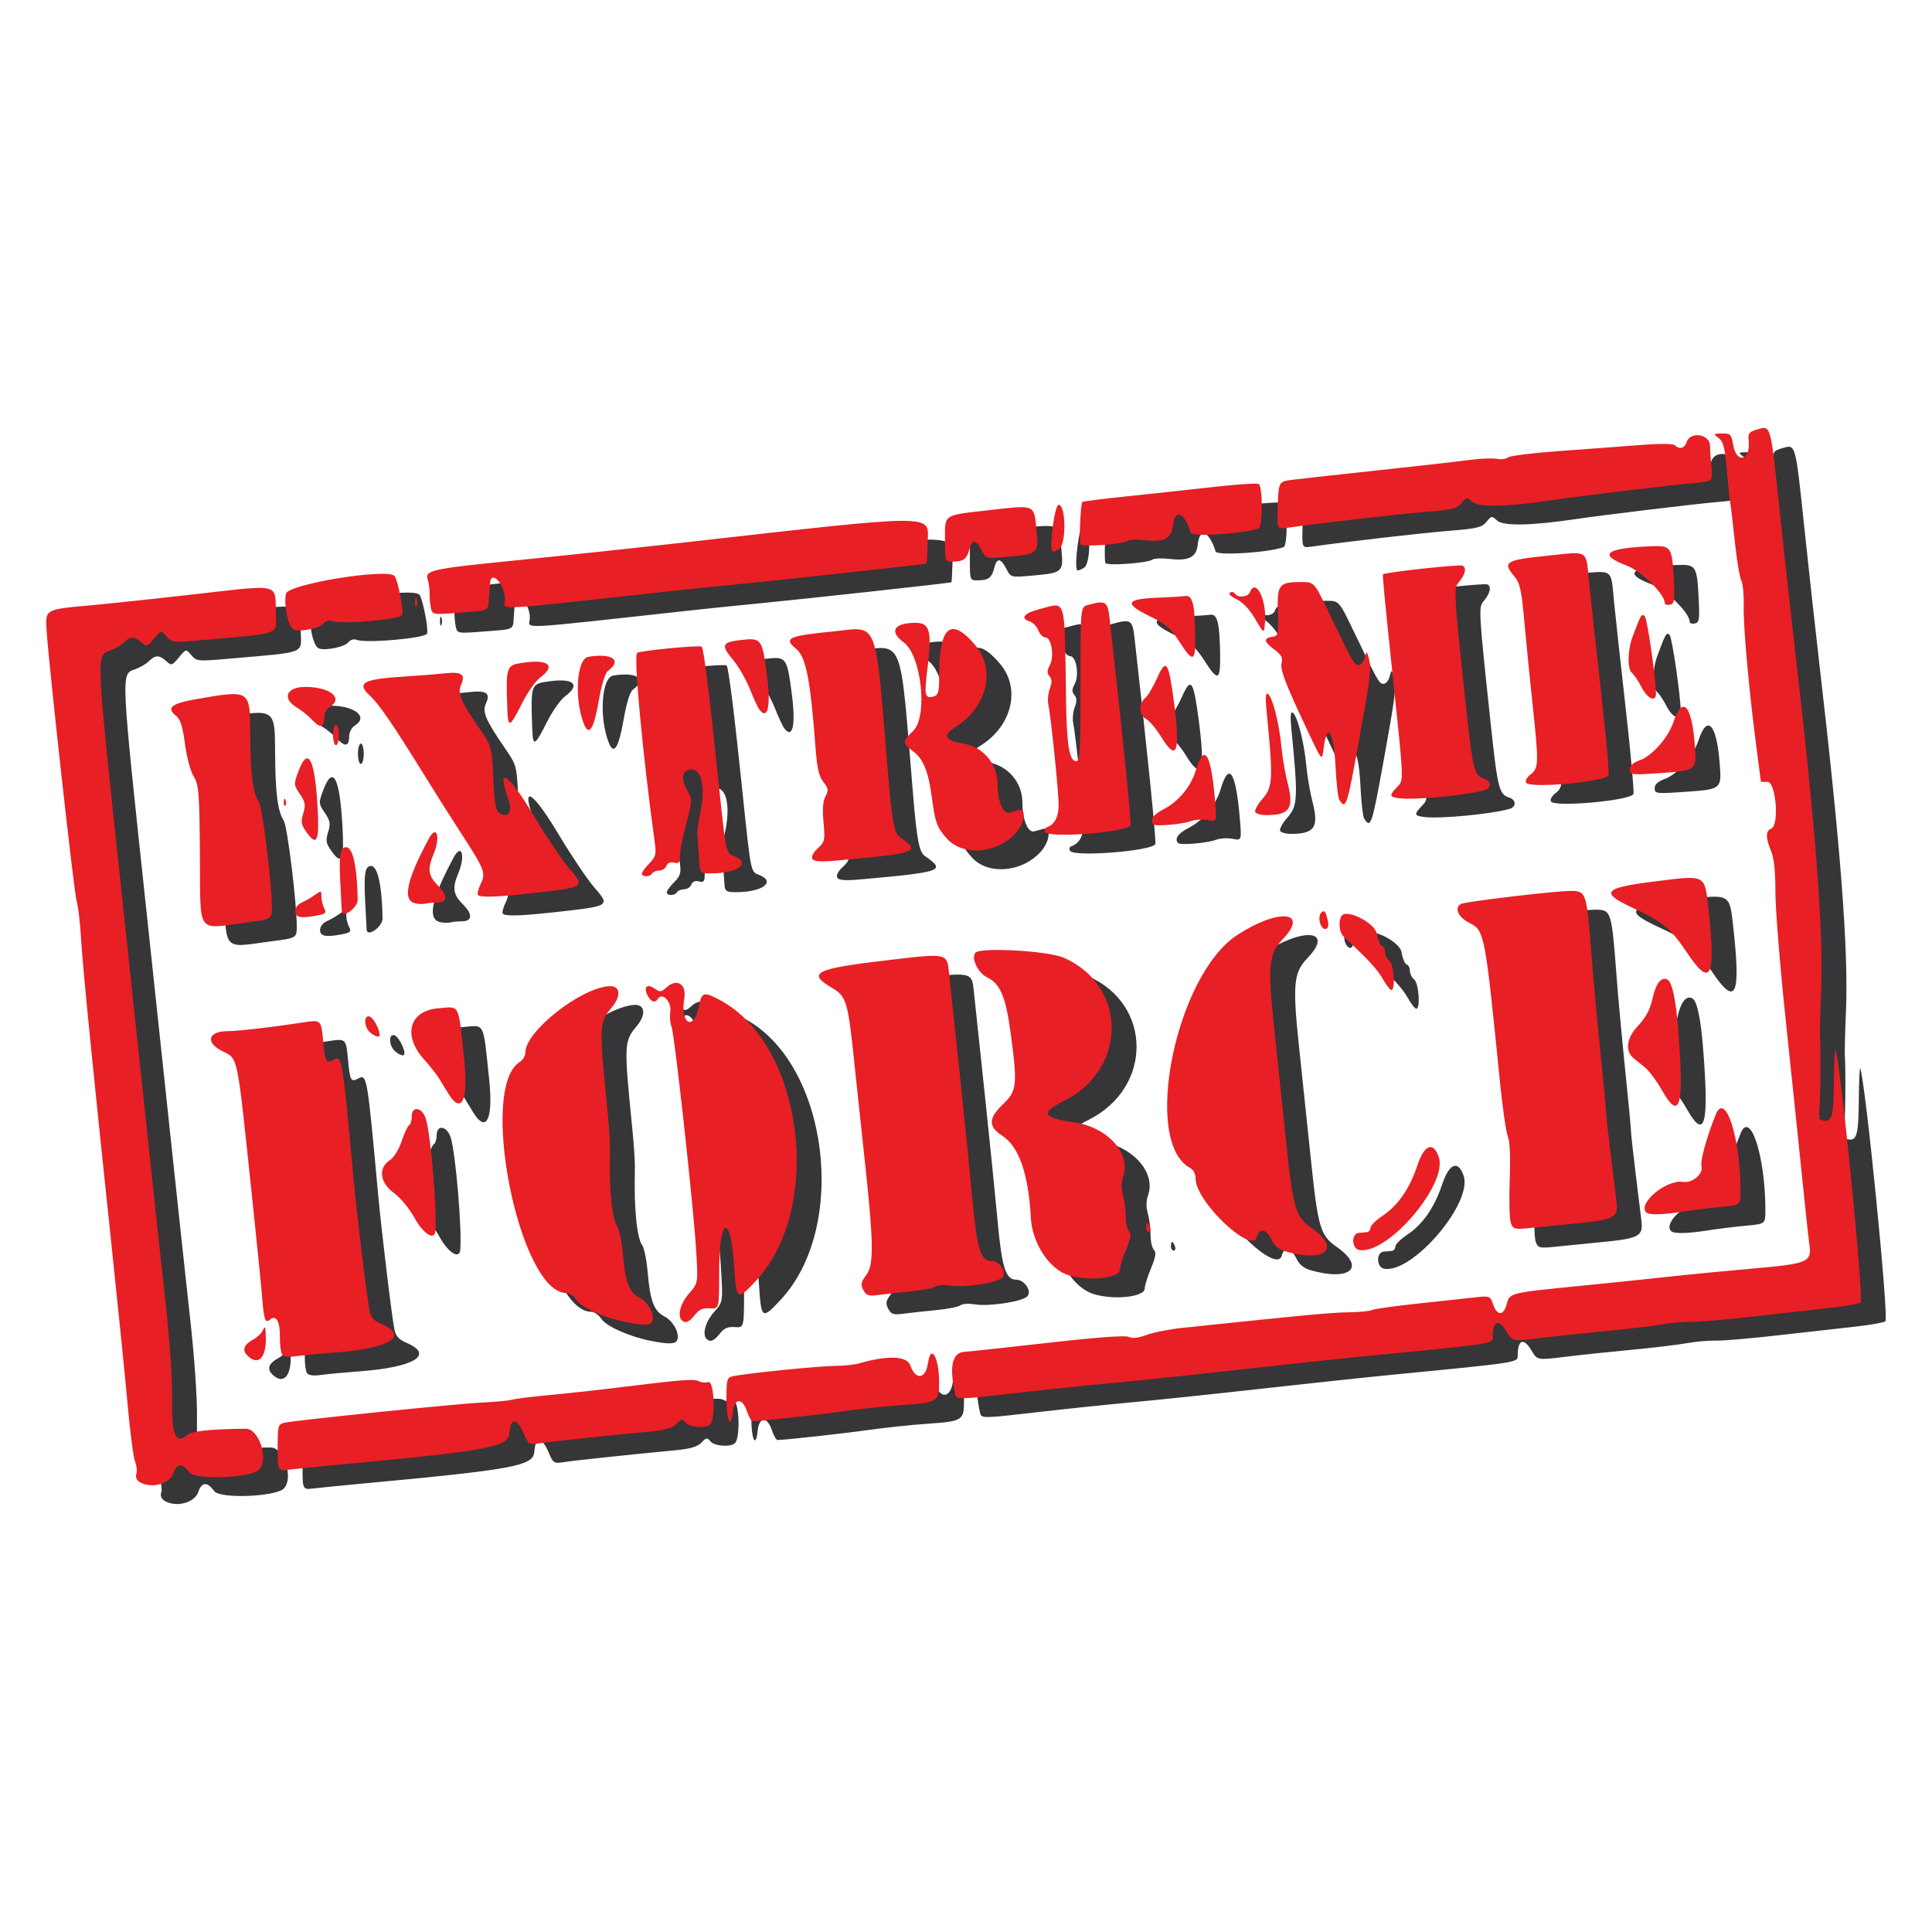<?xml version="1.0" encoding="UTF-8" standalone="no"?>
<!-- Created with Inkscape (http://www.inkscape.org/) -->

<svg
   width="300mm"
   height="300mm"
   viewBox="0 0 300 300"
   version="1.1"
   id="svg1"
   xml:space="preserve"
   inkscape:version="1.3 (0e150ed6c4, 2023-07-21)"
   sodipodi:docname="Extreme_Force.svg"
   xmlns:inkscape="http://www.inkscape.org/namespaces/inkscape"
   xmlns:sodipodi="http://sodipodi.sourceforge.net/DTD/sodipodi-0.dtd"
   xmlns="http://www.w3.org/2000/svg"
   xmlns:svg="http://www.w3.org/2000/svg"><sodipodi:namedview
     id="namedview1"
     pagecolor="#ffffff"
     bordercolor="#000000"
     borderopacity="0.25"
     inkscape:showpageshadow="2"
     inkscape:pageopacity="0.0"
     inkscape:pagecheckerboard="0"
     inkscape:deskcolor="#d1d1d1"
     inkscape:document-units="mm"
     inkscape:zoom="0.28997264"
     inkscape:cx="729.37915"
     inkscape:cy="560.39769"
     inkscape:window-width="1600"
     inkscape:window-height="847"
     inkscape:window-x="1352"
     inkscape:window-y="-8"
     inkscape:window-maximized="1"
     inkscape:current-layer="layer1" /><defs
     id="defs1" /><g
     inkscape:label="Capa 1"
     inkscape:groupmode="layer"
     id="layer1"
     transform="translate(353.427,15.415)"><path
       style="fill:none;stroke-width:1.063"
       d="M -353.427,-15.415 H -53.427 V 284.585 H -353.427 Z"
       id="path8"
       sodipodi:nodetypes="ccccc" /><g
       id="g17"
       transform="translate(2.2,-32.647)"><path
         style="fill:#363538;fill-opacity:1;stroke-width:1.71"
         d="m -330.045,250.292 c -0.509,-0.296 -0.715,-0.777 -0.552,-1.292 0.143,-0.451 0.056,-1.301 -0.193,-1.889 -0.249,-0.589 -0.766,-4.532 -1.148,-8.762 -0.382,-4.231 -1.503,-15.328 -2.492,-24.66 -2.971,-28.051 -4.497,-43.425 -4.761,-47.963 -0.138,-2.364 -0.442,-4.909 -0.675,-5.656 -0.398,-1.273 -4.281,-36.28 -4.656,-41.975 -0.22,-3.341 -0.265,-3.313 6.465,-3.921 3.111,-0.281 10.746,-1.094 16.968,-1.806 12.843,-1.47 12.071,-1.645 12.154,2.753 0.071,3.741 1.163,3.313 -11.206,4.399 -4.773,0.419 -4.961,0.401 -5.771,-0.549 -0.837,-0.982 -0.837,-0.982 -1.943,0.353 -1.051,1.27 -1.148,1.298 -1.957,0.566 -1.079,-0.976 -1.708,-0.971 -2.71,0.022 -0.439,0.436 -1.407,0.999 -2.149,1.253 -2.197,0.75 -2.232,0.007 1.81,37.774 1.105,10.328 2.843,26.617 3.862,36.199 1.018,9.581 2.347,21.9 2.952,27.375 0.629,5.696 1.06,12.035 1.007,14.817 -0.105,5.492 0.55,7.155 2.24,5.69 0.76,-0.659 3.371,-0.951 9.177,-1.025 2.085,-0.027 3.638,4.739 2.073,6.366 -1.253,1.303 -9.928,1.629 -10.819,0.407 -1.089,-1.495 -1.92,-1.445 -2.476,0.15 -0.585,1.679 -3.401,2.423 -5.201,1.376 z m 21.4,-5.357 c 0,-3.392 0.066,-3.644 1.018,-3.862 1.714,-0.393 26.563,-2.934 30.656,-3.136 2.115,-0.104 4.253,-0.308 4.751,-0.454 0.498,-0.146 3.043,-0.462 5.656,-0.703 2.613,-0.241 7.296,-0.751 10.407,-1.134 10.441,-1.284 12.187,-1.424 12.892,-1.03 0.386,0.216 1.062,0.278 1.502,0.138 0.843,-0.268 1.146,5.184 0.359,6.458 -0.473,0.765 -3.23,0.649 -3.904,-0.164 -0.511,-0.615 -0.666,-0.594 -1.395,0.188 -0.585,0.628 -1.702,0.965 -3.893,1.175 -7.523,0.72 -15.88,1.608 -17.417,1.851 -1.578,0.25 -1.714,0.174 -2.329,-1.299 -1.114,-2.667 -2.121,-2.79 -2.318,-0.282 -0.172,2.183 -3.201,2.739 -26.921,4.944 -3.104,0.288 -6.412,0.617 -7.353,0.731 -1.71,0.206 -1.71,0.206 -1.71,-3.422 z m 69.683,-7.483 c 0,-3.142 0.073,-3.401 1.018,-3.609 2.003,-0.442 13.464,-1.603 15.818,-1.603 1.32,0 3.05,-0.186 3.843,-0.414 4.374,-1.254 7.356,-1.131 7.864,0.324 0.821,2.354 2.392,2.166 2.748,-0.328 0.445,-3.118 1.724,-0.933 1.734,2.963 0.009,2.999 -0.25,3.16 -5.65,3.526 -2.489,0.169 -6.561,0.596 -9.05,0.95 -3.892,0.553 -13.147,1.575 -14.266,1.575 -0.203,0 -0.608,-0.724 -0.9,-1.609 -0.681,-2.063 -1.965,-1.979 -2.17,0.142 -0.273,2.824 -0.989,1.435 -0.989,-1.918 z m 35.512,-0.879 c -0.941,-4.168 -0.479,-6.367 1.365,-6.505 0.995,-0.075 6.991,-0.722 13.324,-1.439 7.448,-0.843 11.788,-1.157 12.29,-0.888 0.516,0.276 1.433,0.174 2.739,-0.306 1.08,-0.397 3.593,-0.892 5.583,-1.101 19.108,-2.007 23.037,-2.375 25.792,-2.417 1.742,-0.026 3.371,-0.182 3.621,-0.345 0.249,-0.163 3.507,-0.623 7.24,-1.022 3.733,-0.399 7.761,-0.833 8.953,-0.966 2.09,-0.232 2.183,-0.192 2.646,1.135 0.626,1.795 1.624,1.754 2.101,-0.087 0.45,-1.735 0.48,-1.743 11.498,-2.827 4.059,-0.399 10.128,-1.027 13.488,-1.395 3.36,-0.368 9.28,-0.944 13.155,-1.279 8.554,-0.741 9.221,-1.012 8.864,-3.601 -0.142,-1.033 -0.684,-6.053 -1.204,-11.154 -0.519,-5.102 -1.655,-15.995 -2.523,-24.208 -0.868,-8.213 -1.572,-17.026 -1.565,-19.584 0.009,-3.139 -0.207,-5.181 -0.665,-6.277 -0.866,-2.074 -0.861,-3.157 0.019,-3.495 1.282,-0.492 0.733,-7.306 -0.585,-7.259 -0.56,0.02 -1.018,0.007 -1.018,-0.029 0,-0.036 -0.307,-2.393 -0.683,-5.239 -1.164,-8.826 -2.068,-18.865 -1.987,-22.073 0.043,-1.687 -0.128,-3.462 -0.38,-3.945 -0.251,-0.482 -0.693,-3.117 -0.981,-5.854 -0.288,-2.738 -0.623,-5.588 -0.744,-6.335 -0.121,-0.747 -0.372,-3.133 -0.557,-5.302 -0.27,-3.156 -0.517,-4.08 -1.235,-4.624 -0.86,-0.65 -0.838,-0.679 0.533,-0.693 1.32,-0.014 1.455,0.126 1.736,1.793 0.5,2.957 2.708,2.401 2.404,-0.606 -0.125,-1.237 0.028,-1.442 1.369,-1.826 2.092,-0.601 2.007,-0.911 3.424,12.508 0.689,6.53 1.727,15.945 2.306,20.922 3.317,28.513 4.547,44.581 4.139,54.072 -0.134,3.111 -0.211,6.165 -0.171,6.787 0.163,2.521 0.071,10.707 -0.131,11.746 -0.161,0.828 6.16e-4,1.158 0.634,1.289 1.356,0.281 1.621,-0.714 1.667,-6.248 0.023,-2.862 0.122,-5 0.219,-4.751 0.822,2.106 4.464,38.681 3.908,39.237 -0.211,0.211 -2.302,0.591 -4.646,0.844 -2.344,0.253 -7.723,0.858 -11.954,1.345 -4.231,0.487 -8.608,0.861 -9.728,0.831 -1.12,-0.029 -3.156,0.152 -4.525,0.402 -1.369,0.251 -5.237,0.712 -8.597,1.026 -3.36,0.314 -8.022,0.806 -10.36,1.094 -4.252,0.523 -4.252,0.523 -5.135,-0.974 -1.222,-2.072 -2.152,-1.734 -2.152,0.781 0,1.085 0.086,1.071 -19.231,2.946 -3.982,0.386 -13.45,1.397 -21.04,2.246 -7.59,0.849 -16.352,1.768 -19.471,2.043 -3.119,0.275 -9.69,0.96 -14.604,1.523 -8.934,1.023 -8.934,1.023 -9.146,0.084 z m -109.894,-5.93 c -0.871,-0.871 -0.558,-1.72 0.931,-2.517 0.638,-0.342 1.327,-1.032 1.531,-1.534 0.267,-0.658 0.378,-0.275 0.399,1.372 0.039,3.091 -1.246,4.294 -2.861,2.679 z m 5.367,-0.231 c -0.196,-0.317 -0.342,-1.512 -0.325,-2.655 0.037,-2.404 -0.581,-3.499 -1.529,-2.712 -0.793,0.658 -0.928,0.225 -1.29,-4.118 -0.155,-1.867 -0.886,-9.095 -1.624,-16.063 -2.266,-21.409 -2.018,-20.228 -4.515,-21.502 -2.703,-1.379 -2.181,-3.109 0.938,-3.106 1.536,0.001 6.9,-0.619 11.654,-1.348 2.783,-0.427 2.776,-0.433 3.09,2.968 0.294,3.182 0.438,3.436 1.595,2.817 1.331,-0.712 1.397,-0.325 3.062,17.909 0.539,5.899 2.169,19.366 2.565,21.196 0.194,0.894 0.731,1.475 1.76,1.905 4.543,1.898 1.308,3.865 -7.377,4.485 -2.073,0.148 -4.642,0.389 -5.71,0.535 -1.33,0.182 -2.053,0.085 -2.297,-0.311 z m 53.404,-4.97 c -3.33,-0.668 -6.914,-2.259 -7.662,-3.401 -0.401,-0.613 -1.117,-1.114 -1.589,-1.114 -7.268,0 -13.704,-31.83 -7.25,-35.86 0.49,-0.306 0.891,-0.986 0.891,-1.511 0,-3.239 8.504,-9.967 12.992,-10.279 1.753,-0.122 1.942,1.504 0.389,3.35 -1.927,2.29 -1.949,2.833 -0.648,15.793 0.237,2.364 0.421,5.062 0.407,5.995 -0.064,4.378 -0.026,5.747 0.236,8.484 0.155,1.618 0.542,3.247 0.86,3.62 0.319,0.373 0.715,2.249 0.881,4.167 0.394,4.558 0.976,6.115 2.598,6.954 1.37,0.708 2.406,2.606 2,3.662 -0.252,0.658 -1.335,0.694 -4.105,0.138 z m 8.673,-0.292 c -0.716,-0.716 -0.196,-2.64 1.119,-4.138 1.42,-1.617 1.42,-1.617 1.121,-6.621 -0.416,-6.954 -3.37,-33.764 -3.841,-34.867 -0.213,-0.498 -0.292,-1.549 -0.176,-2.335 0.219,-1.491 -1.267,-3.015 -1.916,-1.965 -0.441,0.713 -1.057,0.535 -1.589,-0.461 -0.706,-1.318 -0.133,-1.948 1.031,-1.133 0.873,0.611 1.056,0.595 1.893,-0.173 1.58,-1.449 3.122,-0.51 2.753,1.675 -0.696,4.117 1.526,5.223 2.292,1.14 0.393,-2.097 0.767,-2.182 3.364,-0.769 12.83,6.983 16.008,32.152 5.493,43.499 -2.946,3.179 -3.064,3.103 -3.413,-2.225 -0.552,-8.431 -2.323,-7.752 -2.323,0.89 0,5.746 0,5.746 -1.44,5.635 -1.076,-0.083 -1.664,0.174 -2.328,1.018 -0.897,1.14 -1.487,1.379 -2.04,0.827 z m 28.2,-4.685 c -0.453,-0.847 -0.379,-1.219 0.476,-2.376 1.205,-1.629 1.127,-5.096 -0.433,-19.334 -0.504,-4.604 -1.135,-10.509 -1.402,-13.122 -1.014,-9.938 -1.251,-10.762 -3.465,-12.06 -4.003,-2.346 -2.747,-2.991 8.373,-4.303 9.665,-1.14 9.419,-1.193 9.766,2.11 0.131,1.244 0.865,8.16 1.631,15.369 0.766,7.209 1.681,16.243 2.033,20.077 0.668,7.28 1.258,9.123 2.919,9.123 1.277,0 2.458,1.824 1.683,2.599 -0.806,0.806 -5.977,1.59 -8.109,1.23 -0.954,-0.161 -1.982,-0.095 -2.285,0.147 -0.302,0.242 -1.975,0.575 -3.717,0.74 -1.742,0.165 -4.015,0.414 -5.05,0.553 -1.622,0.218 -1.957,0.113 -2.421,-0.752 z m 31.952,-2.271 c -3.068,-0.918 -5.74,-4.966 -5.953,-9.017 -0.352,-6.686 -1.851,-11.002 -4.394,-12.647 -2.258,-1.461 -2.227,-2.731 0.119,-4.963 2.12,-2.017 2.219,-2.954 1.156,-10.939 -0.755,-5.67 -1.626,-7.742 -3.66,-8.712 -1.448,-0.691 -2.567,-3.085 -1.799,-3.849 0.87,-0.866 11.323,-0.261 13.705,0.794 9.888,4.379 9.912,17.248 0.043,22.231 -3.757,1.897 -3.411,2.605 1.635,3.347 5.119,0.753 8.785,4.817 7.547,8.368 -0.307,0.88 -0.323,1.87 -0.047,2.833 0.233,0.814 0.425,2.306 0.425,3.316 0,1.01 0.235,2.07 0.522,2.357 0.394,0.394 0.283,1.096 -0.452,2.866 -0.536,1.289 -0.974,2.7 -0.974,3.136 0,1.3 -4.708,1.827 -7.871,0.88 z m 33.663,-3.714 c -1.094,-0.31 -1.794,-0.887 -2.262,-1.866 -0.789,-1.647 -1.888,-1.852 -2.242,-0.418 -0.712,2.883 -9.516,-5.452 -9.521,-9.014 -0.001,-0.739 -0.341,-1.41 -0.854,-1.684 -7.509,-4.019 -2.259,-29.925 7.331,-36.173 6.424,-4.186 11.249,-3.716 7.026,0.683 -2.151,2.241 -2.326,4.061 -1.317,13.652 0.49,4.654 1.329,12.635 1.864,17.737 1.1,10.486 1.453,11.677 3.982,13.444 4.573,3.195 2.157,5.388 -4.007,3.639 z m 11.399,-0.235 c -1.215,-0.205 -1.291,-2.547 -0.086,-2.656 0.373,-0.034 0.933,-0.085 1.244,-0.113 0.311,-0.029 0.566,-0.331 0.566,-0.671 0,-0.34 0.816,-1.159 1.813,-1.819 2.42,-1.602 4.259,-4.235 5.445,-7.801 1.097,-3.297 2.477,-3.877 3.343,-1.404 1.475,4.212 -7.896,15.209 -12.325,14.463 z m -146.706,-4.975 c -0.812,-1.477 -2.198,-3.157 -3.198,-3.875 -2.199,-1.581 -2.497,-3.877 -0.658,-5.082 0.644,-0.422 1.415,-1.654 1.845,-2.946 0.406,-1.222 0.926,-2.337 1.156,-2.479 0.23,-0.142 0.418,-0.755 0.418,-1.363 0,-1.737 1.628,-1.465 2.194,0.366 0.765,2.476 1.76,14.216 1.476,17.421 -0.136,1.531 -1.87,0.436 -3.232,-2.041 z m 113.588,1.476 c 0,-0.373 0.08,-0.679 0.178,-0.679 0.098,0 0.295,0.305 0.438,0.679 0.143,0.373 0.063,0.679 -0.178,0.679 -0.241,0 -0.438,-0.305 -0.438,-0.679 z m 56.642,-0.697 c -0.214,-0.579 -0.293,-3.554 -0.175,-6.612 0.136,-3.519 0.03,-6.022 -0.288,-6.818 -0.276,-0.692 -0.819,-4.414 -1.207,-8.272 -2.361,-23.496 -2.398,-23.688 -4.803,-24.915 -1.715,-0.875 -2.336,-2.273 -1.295,-2.917 0.578,-0.357 14.504,-2.013 17.026,-2.024 2.465,-0.01 2.53,0.193 3.282,10.173 0.244,3.235 0.842,9.751 1.33,14.479 0.488,4.728 0.894,9.004 0.904,9.502 0.009,0.498 0.329,3.45 0.711,6.561 0.382,3.111 0.799,6.528 0.928,7.593 0.289,2.39 -0.369,2.747 -6.087,3.299 -2.115,0.204 -5.216,0.513 -6.891,0.687 -2.908,0.301 -3.062,0.268 -3.434,-0.737 z m 21.034,-1.641 c -1.397,-1.397 3.138,-5.154 5.722,-4.74 1.424,0.228 3.142,-1.221 2.846,-2.4 -0.216,-0.862 0.815,-4.61 2.217,-8.055 1.496,-3.677 3.845,3.619 3.845,11.943 0,2.125 0,2.125 -3.054,2.407 -1.68,0.155 -4.293,0.477 -5.806,0.715 -3.22,0.507 -5.346,0.555 -5.77,0.131 z m 2.413,-18.998 c -0.808,-1.432 -1.992,-3.02 -2.63,-3.529 -0.639,-0.509 -1.409,-1.13 -1.712,-1.379 -1.417,-1.165 -1.175,-3.113 0.626,-5.045 1.261,-1.352 1.893,-2.552 2.299,-4.366 0.521,-2.329 1.395,-3.379 2.33,-2.801 0.696,0.43 1.266,3.122 1.628,7.687 0.948,11.963 0.283,14.435 -2.54,9.433 z m -188.449,0.522 c -0.379,-0.622 -1.01,-1.657 -1.403,-2.3 -0.392,-0.643 -1.439,-1.971 -2.325,-2.952 -3.412,-3.777 -2.331,-7.608 2.251,-7.975 3.356,-0.269 3.008,-0.984 3.974,8.154 0.654,6.182 -0.453,8.43 -2.498,5.073 z m -12.195,-9.534 c -0.849,-0.849 -0.945,-2.462 -0.145,-2.442 0.804,0.021 2.24,3.153 1.446,3.153 -0.324,0 -0.909,-0.32 -1.3,-0.711 z m 157.317,-8.238 c -0.834,-1.483 -2.249,-3.016 -6.084,-6.588 -0.75,-0.699 -0.875,-2.66 -0.212,-3.315 0.922,-0.909 5.087,1.279 5.335,2.803 0.157,0.967 0.514,1.834 0.794,1.927 0.28,0.093 0.508,0.535 0.508,0.981 0,0.447 0.305,1.065 0.679,1.375 0.713,0.592 0.982,4.525 0.31,4.525 -0.203,0 -0.801,-0.769 -1.33,-1.709 z m 47.169,-4.18 c -2.428,-3.652 -3.702,-4.703 -8.27,-6.823 -5.292,-2.456 -4.718,-3.141 3.486,-4.164 7.824,-0.975 7.583,-1.101 8.175,4.234 1.199,10.802 0.382,12.429 -3.391,6.754 z m -56.941,-4.623 c -0.145,-0.556 -0.071,-1.204 0.166,-1.44 0.536,-0.536 0.694,-0.357 1.069,1.206 0.372,1.552 -0.831,1.78 -1.235,0.234 z m -173.907,-10.317 c -0.078,-9.905 -0.165,-11.005 -0.97,-12.33 -0.497,-0.817 -1.092,-3.042 -1.357,-5.071 -0.367,-2.812 -0.692,-3.793 -1.458,-4.414 -1.461,-1.183 -0.573,-1.867 3.283,-2.531 8.341,-1.436 8.276,-1.478 8.314,5.358 0.035,6.351 0.384,9.096 1.35,10.633 0.559,0.89 2.012,12.696 2.01,16.343 -6.9e-4,1.864 -6.9e-4,1.864 -3.991,2.376 -7.831,1.004 -7.084,2.082 -7.182,-10.364 z m 14.792,8.602 c 0,-0.519 0.441,-1.105 1.018,-1.353 0.56,-0.24 1.476,-0.769 2.036,-1.175 0.971,-0.704 1.018,-0.692 1.018,0.251 0,0.544 0.198,1.359 0.44,1.811 0.371,0.694 0.222,0.865 -0.962,1.101 -2.61,0.522 -3.55,0.353 -3.55,-0.636 z m 7.234,-0.072 c -0.003,-0.079 -0.102,-1.976 -0.221,-4.216 -0.235,-4.446 -0.04,-5.656 0.909,-5.656 1.03,0 1.704,3.08 1.782,8.145 0.02,1.303 -2.42,3.009 -2.47,1.727 z m 11.478,-1.137 c -2.103,-0.407 -1.466,-3.545 2.042,-10.065 1.227,-2.28 1.849,-0.265 0.738,2.392 -0.989,2.366 -0.845,3.366 0.704,4.916 1.548,1.548 1.466,2.62 -0.2,2.62 -0.61,0 -1.38,0.073 -1.711,0.163 -0.331,0.089 -1.039,0.078 -1.573,-0.025 z m 9.672,-1.315 c -0.15,-0.15 0.042,-0.932 0.426,-1.737 0.822,-1.723 0.633,-2.196 -3.25,-8.164 -1.298,-1.995 -3.808,-5.969 -5.578,-8.83 -4.743,-7.67 -6.939,-10.877 -8.332,-12.169 -2.189,-2.031 -1.195,-2.605 5.212,-3.011 2.297,-0.146 5.163,-0.375 6.368,-0.509 2.601,-0.291 3.262,0.167 2.538,1.758 -0.602,1.322 -0.103,2.507 2.916,6.919 1.839,2.687 1.86,2.765 2.084,7.645 0.184,4.013 0.371,5.021 1.006,5.42 1.311,0.823 2.013,-0.284 1.348,-2.124 -1.968,-5.443 -0.084,-4.217 3.996,2.601 1.907,3.186 4.342,6.809 5.411,8.05 2.583,2.999 2.667,2.947 -6.417,3.945 -4.951,0.544 -7.328,0.608 -7.727,0.209 z m 25.461,-3.327 c 0,-0.238 0.512,-0.944 1.139,-1.571 0.936,-0.936 1.097,-1.443 0.904,-2.849 -1.933,-14.058 -3.36,-29.275 -2.798,-29.837 0.347,-0.347 9.756,-1.258 10.042,-0.972 0.3,0.3 1.185,7.364 2.456,19.598 1.296,12.48 1.286,12.43 2.495,12.889 2.812,1.069 0.702,2.713 -3.49,2.719 -1.434,0.002 -1.71,-0.155 -1.781,-1.016 -0.085,-1.028 -0.294,-4.064 -0.365,-5.317 -0.021,-0.373 0.19,-1.79 0.469,-3.147 0.878,-4.267 0.066,-7.182 -1.833,-6.58 -1.102,0.35 -1.151,1.526 -0.137,3.293 0.726,1.266 0.715,1.518 -0.232,5.127 -0.548,2.088 -0.994,4.337 -0.99,4.998 0.005,0.978 -0.161,1.158 -0.893,0.967 -0.571,-0.149 -1.002,0.032 -1.18,0.495 -0.154,0.402 -0.654,0.73 -1.11,0.73 -0.456,0 -0.956,0.204 -1.11,0.452 -0.356,0.577 -1.584,0.592 -1.584,0.021 z m 26.477,-2.271 c -0.212,-0.343 0.109,-0.982 0.824,-1.646 1.097,-1.017 1.153,-1.271 0.894,-4.042 -0.188,-2.015 -0.092,-3.301 0.302,-4.037 0.5,-0.933 0.455,-1.237 -0.326,-2.23 -0.684,-0.869 -0.981,-2.173 -1.22,-5.35 -0.797,-10.595 -1.476,-14.058 -3.003,-15.309 -2.01,-1.646 -1.249,-2.014 5.588,-2.695 7.364,-0.734 6.614,-2.665 8.703,22.401 0.586,7.033 0.953,8.936 1.843,9.551 3.295,2.277 2.772,2.469 -9.816,3.606 -2.532,0.229 -3.535,0.163 -3.789,-0.249 z m 20.907,-3.128 c -1.574,-1.743 -1.832,-2.439 -2.36,-6.386 -0.54,-4.029 -1.309,-5.967 -2.83,-7.129 -1.81,-1.383 -1.812,-1.51 -0.048,-3.273 2.268,-2.268 1.248,-11.676 -1.484,-13.697 -2.343,-1.732 -1.54,-3.05 1.858,-3.05 2.186,0 2.531,1.322 1.824,7.007 -0.532,4.281 -0.429,4.785 0.905,4.436 0.797,-0.208 0.905,-0.621 0.911,-3.464 0.015,-7.5 1.851,-8.965 5.617,-4.482 3.206,3.816 1.83,9.575 -3.018,12.635 -2.12,1.338 -1.781,2.147 1.092,2.606 3.088,0.494 5.35,3.114 5.358,6.208 0.007,2.695 0.856,4.781 1.84,4.523 0.353,-0.092 0.998,-0.269 1.434,-0.392 1.143,-0.323 1.045,1.7 -0.156,3.227 -2.726,3.465 -8.353,4.098 -10.943,1.23 z m -99.448,-0.995 c -0.86,-1.207 -0.935,-1.625 -0.53,-2.946 0.403,-1.314 0.328,-1.753 -0.52,-3.01 -0.964,-1.428 -0.971,-1.53 -0.244,-3.487 1.493,-4.018 2.555,-2.077 2.987,5.456 0.307,5.351 -0.078,6.256 -1.693,3.987 z m 114.679,-0.048 c -0.183,-0.296 -0.09,-0.62 0.208,-0.719 1.233,-0.411 1.882,-1.612 1.882,-3.482 0,-2.058 -1.189,-13.653 -1.605,-15.656 -0.133,-0.641 -0.026,-1.735 0.239,-2.431 0.352,-0.925 0.338,-1.437 -0.05,-1.904 -0.407,-0.491 -0.396,-0.89 0.047,-1.719 0.731,-1.366 0.253,-4.319 -0.699,-4.319 -0.368,0 -0.856,-0.492 -1.085,-1.092 -0.228,-0.601 -0.845,-1.229 -1.371,-1.396 -1.508,-0.479 -0.808,-1.308 1.618,-1.917 4.178,-1.049 3.813,-2.34 4.057,14.36 0.101,6.867 0.515,9.276 1.596,9.276 0.544,0 0.646,-1.9 0.646,-11.97 0,-11.97 0,-11.97 1.131,-12.285 2.762,-0.769 3.082,-0.582 3.371,1.97 2.002,17.699 3.426,31.788 3.256,32.23 -0.412,1.073 -12.629,2.046 -13.242,1.055 z m 16.791,-1.2 c -0.623,-0.623 -0.042,-1.502 1.518,-2.297 2.369,-1.209 4.334,-3.562 5.078,-6.082 1.281,-4.34 2.342,-2.758 2.964,4.42 0.31,3.577 0.31,3.577 -1.116,3.292 -0.785,-0.157 -1.962,-0.082 -2.617,0.167 -1.305,0.496 -5.473,0.854 -5.827,0.5 z m 15.833,-1.894 c -0.158,-0.256 0.364,-1.209 1.161,-2.116 1.569,-1.787 1.629,-3.108 0.605,-13.436 -0.218,-2.197 -0.164,-3.033 0.181,-2.82 0.705,0.436 1.763,4.531 2.102,8.135 0.16,1.704 0.586,4.227 0.945,5.608 1.054,4.045 0.394,5.073 -3.263,5.089 -0.794,0.003 -1.573,-0.204 -1.732,-0.46 z m -150.859,-1.608 c 0.022,-0.527 0.129,-0.634 0.273,-0.273 0.131,0.327 0.115,0.717 -0.036,0.867 -0.15,0.15 -0.257,-0.117 -0.238,-0.594 z m 163.903,-0.302 c -0.201,-0.311 -0.468,-2.704 -0.592,-5.317 -0.252,-5.284 -1.323,-6.87 -1.834,-2.715 -0.251,2.036 -0.251,2.036 -2.182,-2.036 -3.732,-7.871 -4.61,-10.135 -4.343,-11.198 0.201,-0.801 -0.057,-1.275 -1.12,-2.061 -1.642,-1.214 -1.746,-1.784 -0.363,-1.98 0.973,-0.138 1.013,-0.309 0.896,-3.857 -0.14,-4.273 0.161,-4.659 3.643,-4.659 1.997,0 1.997,0 4.215,4.615 3.807,7.92 4.012,8.281 4.687,8.281 0.362,0 0.791,-0.509 0.953,-1.131 0.295,-1.131 0.295,-1.131 0.642,0.14 0.411,1.506 0.265,2.716 -1.508,12.53 -1.896,10.489 -2.06,10.987 -3.094,9.389 z m 9.475,-0.237 c -1.732,-0.188 -1.789,-0.385 -0.504,-1.751 1.071,-1.14 1.103,-0.355 -0.731,-17.808 -1.221,-11.625 -1.553,-15.122 -1.446,-15.229 0.306,-0.306 11.756,-1.556 12.308,-1.344 0.726,0.279 0.476,1.403 -0.588,2.643 -0.761,0.888 -0.718,1.64 1.074,18.437 1.137,10.663 1.346,11.518 2.937,12.023 1.082,0.343 1.127,1.431 0.072,1.747 -2.632,0.788 -10.554,1.563 -13.122,1.284 z m 19.532,-2.427 c -0.177,-0.286 0.14,-0.86 0.714,-1.293 1.249,-0.942 1.271,-1.769 0.293,-10.862 -0.388,-3.609 -0.952,-9.285 -1.254,-12.613 -0.48,-5.302 -0.685,-6.215 -1.648,-7.36 -1.788,-2.125 -1.244,-2.457 5.073,-3.101 6.763,-0.69 6.076,-1.141 6.63,4.355 0.248,2.456 1.075,10.013 1.838,16.793 0.763,6.78 1.286,12.591 1.162,12.913 -0.396,1.031 -12.226,2.11 -12.809,1.168 z m 16.102,-2.045 c 0,-0.592 0.512,-1.064 1.569,-1.446 1.941,-0.702 4.419,-3.528 5.219,-5.951 1.374,-4.164 2.821,-2.642 3.305,3.477 0.322,4.076 0.315,4.082 -5.468,4.48 -4.387,0.302 -4.625,0.273 -4.625,-0.56 z m -72.79,-5.106 c -0.756,-1.229 -1.792,-2.458 -2.301,-2.731 -1.122,-0.601 -1.218,-2.374 -0.174,-3.236 0.414,-0.342 1.239,-1.72 1.834,-3.063 1.439,-3.249 1.817,-2.712 2.664,3.791 1.007,7.73 0.43,9.225 -2.023,5.24 z m -128.565,-0.253 c 0,-0.871 0.204,-1.584 0.452,-1.584 0.249,0 0.453,0.713 0.453,1.584 0,0.871 -0.204,1.584 -0.453,1.584 -0.249,0 -0.452,-0.713 -0.452,-1.584 z m 38.917,-1.802 c -1.503,-3.953 -1.076,-10.044 0.725,-10.341 3.686,-0.609 5.302,0.535 3.066,2.17 -0.465,0.34 -1,2.075 -1.471,4.765 -0.767,4.384 -1.525,5.498 -2.32,3.406 z m -42.132,-0.514 c -0.596,-0.636 -1.644,-1.488 -2.328,-1.894 -2.449,-1.451 -1.751,-3.257 1.26,-3.257 3.772,0 5.948,1.74 3.83,3.062 -0.502,0.314 -0.905,1.055 -0.905,1.666 0,1.598 -0.623,1.739 -1.857,0.422 z m 30.279,-1.617 c -0.244,-6.935 -0.244,-6.933 2.725,-7.327 3.735,-0.496 4.804,0.54 2.394,2.322 -0.715,0.528 -1.978,2.311 -2.807,3.962 -1.931,3.842 -2.209,3.968 -2.312,1.044 z m 39.146,-0.003 c -0.249,-0.324 -0.924,-1.777 -1.5,-3.229 -0.576,-1.452 -1.737,-3.466 -2.579,-4.475 -1.947,-2.33 -1.768,-2.776 1.252,-3.114 3.144,-0.352 3.247,-0.211 3.991,5.473 0.629,4.804 0.142,7.042 -1.164,5.345 z m 136.997,-3.447 c -0.485,-0.95 -1.164,-1.962 -1.51,-2.249 -0.747,-0.62 -0.698,-3.51 0.097,-5.639 1.281,-3.434 1.409,-3.65 1.88,-3.179 0.392,0.392 1.714,9.487 1.744,12.002 0.017,1.402 -1.303,0.844 -2.211,-0.935 z m -71.782,-7.099 c -1.316,-2.058 -2.103,-2.74 -4.519,-3.918 -4.186,-2.041 -3.862,-2.739 1.357,-2.93 1.751,-0.064 3.584,-0.178 4.073,-0.253 1.115,-0.171 1.472,1.233 1.546,6.085 0.064,4.204 -0.316,4.361 -2.457,1.015 z m 11.769,-3.532 c -0.873,-1.491 -1.93,-2.61 -2.897,-3.069 -0.87,-0.413 -1.312,-0.852 -1.032,-1.025 0.27,-0.167 0.618,-0.096 0.774,0.157 0.432,0.699 2.035,0.549 2.33,-0.219 0.875,-2.28 2.618,1.142 2.347,4.609 -0.148,1.894 -0.148,1.894 -1.523,-0.452 z m -149.368,1.598 c -0.827,-0.518 -1.501,-3.799 -1.136,-5.529 0.312,-1.478 15.622,-3.979 16.853,-2.754 0.481,0.479 1.449,5.378 1.194,6.042 -0.275,0.718 -9.433,1.535 -10.898,0.972 -0.469,-0.18 -1.006,-0.027 -1.33,0.38 -0.611,0.766 -3.886,1.387 -4.683,0.888 z m 21.367,-3.323 c -0.131,-0.591 -0.22,-1.584 -0.198,-2.206 0.022,-0.622 -0.107,-1.584 -0.287,-2.136 -0.492,-1.513 0.447,-1.719 14.025,-3.069 6.719,-0.668 18.427,-1.915 26.018,-2.77 39.253,-4.422 37.717,-4.415 37.59,-0.173 -0.056,1.864 -0.137,3.425 -0.181,3.469 -0.101,0.101 -23.285,2.641 -30.169,3.305 -2.862,0.276 -7.036,0.703 -9.276,0.947 -29.321,3.206 -26.018,3.04 -26.018,1.302 0,-2.284 -2.121,-4.64 -2.316,-2.572 -0.029,0.311 -0.107,1.339 -0.173,2.285 -0.153,2.186 0.224,1.992 -4.615,2.369 -4.129,0.321 -4.165,0.315 -4.401,-0.751 z m -2.451,-0.848 c 0,-0.622 0.103,-0.877 0.228,-0.566 0.126,0.311 0.126,0.82 0,1.131 -0.126,0.311 -0.228,0.057 -0.228,-0.566 z m 194.044,0.074 c 0,-1.373 -3.648,-4.941 -5.942,-5.812 -4.506,-1.711 -3.212,-2.709 3.863,-2.983 3.135,-0.121 3.232,0.034 3.503,5.626 0.138,2.853 0.053,3.318 -0.632,3.455 -0.436,0.087 -0.792,-0.042 -0.792,-0.286 z M -205.026,103.988 c 0,-4.076 -0.424,-3.798 7.071,-4.647 7.007,-0.794 6.746,-0.909 7.136,3.129 0.351,3.628 0.251,3.718 -4.579,4.147 -3.268,0.29 -3.268,0.29 -3.971,-1.069 -0.875,-1.691 -1.477,-1.728 -1.872,-0.115 -0.368,1.503 -0.904,1.907 -2.541,1.916 -1.244,0.007 -1.244,0.007 -1.244,-3.36 z m 16.678,1.796 c -0.546,-0.541 0.351,-7.252 0.969,-7.252 1.151,0 1.208,6.166 0.064,6.874 -0.479,0.296 -0.944,0.467 -1.033,0.378 z m 4.382,-1.113 c -0.259,-0.419 -0.022,-6.286 0.265,-6.574 0.104,-0.104 3.238,-0.502 6.966,-0.886 3.727,-0.384 9.784,-1.038 13.459,-1.453 3.675,-0.415 6.821,-0.616 6.992,-0.445 0.616,0.616 0.599,6.634 -0.019,6.871 -2.191,0.841 -10.355,1.373 -10.565,0.689 -0.985,-3.204 -2.515,-3.785 -2.778,-1.057 -0.187,1.931 -1.405,2.557 -4.31,2.212 -1.249,-0.148 -2.489,-0.098 -2.756,0.11 -0.669,0.523 -6.973,0.986 -7.253,0.532 z m 30.619,-6.051 c 0.131,-3.707 0.131,-3.707 2.393,-3.988 1.244,-0.154 7.251,-0.818 13.348,-1.474 6.097,-0.656 12.425,-1.374 14.062,-1.594 1.637,-0.221 3.522,-0.297 4.188,-0.169 0.666,0.127 1.465,0.025 1.775,-0.227 0.31,-0.252 3.923,-0.698 8.029,-0.991 4.106,-0.293 9.706,-0.709 12.443,-0.925 3.059,-0.241 5.143,-0.228 5.407,0.033 0.707,0.699 1.527,0.484 1.833,-0.48 0.551,-1.735 3.615,-1.259 3.64,0.566 0.01,0.809 0.113,2.387 0.226,3.507 0.206,2.036 0.206,2.036 -2.961,2.31 -3.606,0.312 -17.533,1.991 -21.945,2.645 -6.902,1.023 -11.261,1.113 -12.213,0.252 -0.857,-0.776 -0.92,-0.769 -1.693,0.185 -0.694,0.857 -1.476,1.044 -5.779,1.387 -4.194,0.334 -16.086,1.701 -21.397,2.459 -1.488,0.212 -1.488,0.212 -1.357,-3.495 z"
         id="path14" /><path
         style="fill:#e81f24;stroke-width:1.71"
         d="m -333.907,247.379 c -0.509,-0.296 -0.715,-0.777 -0.552,-1.292 0.143,-0.451 0.056,-1.301 -0.193,-1.889 -0.249,-0.589 -0.766,-4.532 -1.148,-8.762 -0.382,-4.231 -1.503,-15.328 -2.492,-24.66 -2.971,-28.051 -4.497,-43.425 -4.761,-47.963 -0.138,-2.364 -0.442,-4.909 -0.675,-5.656 -0.398,-1.273 -4.281,-36.28 -4.656,-41.975 -0.22,-3.341 -0.265,-3.313 6.465,-3.921 3.111,-0.281 10.746,-1.094 16.968,-1.806 12.843,-1.47 12.071,-1.645 12.154,2.753 0.071,3.741 1.163,3.313 -11.206,4.399 -4.773,0.419 -4.961,0.401 -5.771,-0.549 -0.837,-0.982 -0.837,-0.982 -1.943,0.353 -1.051,1.27 -1.148,1.298 -1.957,0.566 -1.079,-0.976 -1.708,-0.971 -2.71,0.022 -0.439,0.436 -1.407,0.999 -2.149,1.253 -2.197,0.75 -2.232,0.007 1.81,37.774 1.105,10.328 2.843,26.617 3.862,36.199 1.018,9.581 2.347,21.9 2.952,27.375 0.629,5.696 1.06,12.035 1.007,14.817 -0.105,5.492 0.55,7.155 2.24,5.69 0.76,-0.659 3.371,-0.95 9.177,-1.025 2.085,-0.027 3.638,4.739 2.073,6.366 -1.253,1.303 -9.928,1.629 -10.819,0.407 -1.089,-1.495 -1.92,-1.445 -2.476,0.15 -0.585,1.679 -3.401,2.423 -5.201,1.376 z m 21.4,-5.357 c 0,-3.392 0.066,-3.644 1.018,-3.862 1.714,-0.393 26.563,-2.934 30.656,-3.136 2.115,-0.104 4.253,-0.308 4.751,-0.454 0.498,-0.146 3.043,-0.462 5.656,-0.703 2.613,-0.241 7.296,-0.751 10.407,-1.134 10.441,-1.284 12.187,-1.424 12.892,-1.03 0.386,0.216 1.062,0.278 1.502,0.138 0.843,-0.268 1.146,5.184 0.359,6.458 -0.473,0.765 -3.23,0.649 -3.904,-0.164 -0.511,-0.615 -0.666,-0.594 -1.395,0.188 -0.585,0.628 -1.702,0.965 -3.893,1.175 -7.523,0.72 -15.88,1.608 -17.417,1.851 -1.578,0.25 -1.714,0.174 -2.329,-1.299 -1.114,-2.667 -2.121,-2.79 -2.318,-0.282 -0.172,2.183 -3.201,2.739 -26.921,4.944 -3.104,0.288 -6.412,0.617 -7.353,0.731 -1.71,0.206 -1.71,0.206 -1.71,-3.422 z m 69.683,-7.483 c 0,-3.142 0.073,-3.401 1.018,-3.609 2.003,-0.442 13.464,-1.603 15.818,-1.603 1.32,0 3.05,-0.186 3.843,-0.414 4.374,-1.254 7.356,-1.131 7.864,0.324 0.821,2.354 2.392,2.166 2.748,-0.328 0.445,-3.118 1.724,-0.933 1.734,2.963 0.009,2.999 -0.25,3.16 -5.65,3.526 -2.489,0.169 -6.561,0.596 -9.05,0.95 -3.892,0.553 -13.147,1.575 -14.266,1.575 -0.203,0 -0.608,-0.724 -0.9,-1.609 -0.681,-2.063 -1.965,-1.979 -2.17,0.142 -0.273,2.824 -0.989,1.435 -0.989,-1.918 z m 35.512,-0.879 c -0.941,-4.168 -0.479,-6.367 1.365,-6.505 0.995,-0.075 6.991,-0.722 13.324,-1.439 7.448,-0.843 11.788,-1.157 12.29,-0.888 0.516,0.276 1.433,0.174 2.739,-0.306 1.08,-0.397 3.593,-0.892 5.583,-1.101 19.108,-2.007 23.037,-2.375 25.792,-2.417 1.742,-0.026 3.371,-0.182 3.621,-0.345 0.249,-0.163 3.507,-0.623 7.24,-1.022 3.733,-0.399 7.761,-0.833 8.953,-0.966 2.09,-0.232 2.183,-0.192 2.646,1.135 0.626,1.795 1.624,1.754 2.101,-0.087 0.45,-1.735 0.48,-1.743 11.498,-2.827 4.059,-0.399 10.128,-1.027 13.488,-1.395 3.36,-0.368 9.28,-0.944 13.155,-1.279 8.554,-0.741 9.221,-1.012 8.864,-3.601 -0.142,-1.033 -0.684,-6.053 -1.204,-11.154 -0.519,-5.102 -1.655,-15.995 -2.523,-24.208 -0.868,-8.213 -1.572,-17.026 -1.565,-19.584 0.009,-3.139 -0.207,-5.181 -0.665,-6.277 -0.866,-2.074 -0.861,-3.157 0.019,-3.495 1.282,-0.492 0.733,-7.306 -0.585,-7.259 -0.56,0.02 -1.018,0.007 -1.018,-0.029 0,-0.036 -0.307,-2.393 -0.683,-5.239 -1.164,-8.826 -2.068,-18.865 -1.987,-22.073 0.043,-1.687 -0.128,-3.462 -0.38,-3.945 -0.251,-0.482 -0.693,-3.117 -0.981,-5.854 -0.288,-2.738 -0.623,-5.588 -0.744,-6.335 -0.121,-0.747 -0.372,-3.133 -0.557,-5.302 -0.27,-3.156 -0.517,-4.08 -1.235,-4.624 -0.86,-0.65 -0.838,-0.679 0.533,-0.693 1.32,-0.014 1.455,0.126 1.736,1.793 0.5,2.957 2.708,2.401 2.404,-0.606 -0.125,-1.237 0.028,-1.442 1.369,-1.826 2.092,-0.601 2.007,-0.911 3.424,12.508 0.689,6.53 1.727,15.945 2.306,20.922 3.317,28.513 4.547,44.581 4.139,54.072 -0.134,3.111 -0.211,6.165 -0.171,6.787 0.163,2.521 0.071,10.707 -0.131,11.746 -0.161,0.828 6.16e-4,1.158 0.634,1.289 1.356,0.281 1.621,-0.714 1.667,-6.248 0.023,-2.862 0.122,-5 0.219,-4.751 0.822,2.106 4.464,38.681 3.908,39.237 -0.211,0.211 -2.302,0.591 -4.646,0.844 -2.344,0.253 -7.723,0.858 -11.954,1.345 -4.231,0.487 -8.608,0.861 -9.728,0.831 -1.12,-0.029 -3.156,0.152 -4.525,0.402 -1.369,0.251 -5.237,0.712 -8.597,1.026 -3.36,0.314 -8.022,0.806 -10.36,1.094 -4.252,0.523 -4.252,0.523 -5.135,-0.974 -1.222,-2.072 -2.152,-1.734 -2.152,0.781 0,1.085 0.086,1.071 -19.231,2.946 -3.982,0.386 -13.45,1.397 -21.04,2.246 -7.59,0.849 -16.352,1.768 -19.471,2.043 -3.119,0.275 -9.69,0.96 -14.604,1.523 -8.934,1.023 -8.934,1.023 -9.146,0.084 z m -109.894,-5.93 c -0.871,-0.871 -0.558,-1.72 0.931,-2.517 0.638,-0.342 1.327,-1.032 1.531,-1.534 0.267,-0.658 0.378,-0.275 0.399,1.372 0.039,3.091 -1.246,4.294 -2.861,2.679 z m 5.367,-0.231 c -0.196,-0.317 -0.342,-1.512 -0.325,-2.655 0.037,-2.404 -0.581,-3.499 -1.529,-2.712 -0.793,0.658 -0.928,0.225 -1.29,-4.118 -0.155,-1.867 -0.886,-9.095 -1.624,-16.063 -2.266,-21.409 -2.018,-20.228 -4.515,-21.502 -2.703,-1.379 -2.181,-3.109 0.938,-3.106 1.536,0.001 6.9,-0.619 11.654,-1.348 2.783,-0.427 2.776,-0.433 3.09,2.968 0.294,3.182 0.438,3.436 1.595,2.817 1.331,-0.712 1.397,-0.325 3.062,17.909 0.539,5.899 2.169,19.366 2.565,21.196 0.194,0.894 0.731,1.475 1.76,1.905 4.543,1.898 1.308,3.865 -7.377,4.485 -2.073,0.148 -4.642,0.389 -5.71,0.535 -1.33,0.182 -2.053,0.085 -2.297,-0.311 z m 53.404,-4.97 c -3.33,-0.668 -6.914,-2.259 -7.662,-3.401 -0.401,-0.613 -1.117,-1.114 -1.589,-1.114 -7.268,0 -13.704,-31.83 -7.25,-35.86 0.49,-0.306 0.891,-0.986 0.891,-1.511 0,-3.239 8.504,-9.967 12.992,-10.279 1.753,-0.122 1.942,1.504 0.389,3.35 -1.927,2.29 -1.949,2.833 -0.648,15.793 0.237,2.364 0.421,5.062 0.407,5.995 -0.064,4.378 -0.026,5.747 0.236,8.484 0.155,1.618 0.542,3.247 0.86,3.62 0.319,0.373 0.715,2.249 0.881,4.167 0.394,4.558 0.976,6.115 2.598,6.954 1.37,0.708 2.406,2.606 2,3.662 -0.252,0.658 -1.335,0.694 -4.105,0.138 z m 8.673,-0.292 c -0.716,-0.716 -0.196,-2.64 1.119,-4.138 1.42,-1.618 1.42,-1.618 1.121,-6.621 -0.416,-6.954 -3.37,-33.764 -3.841,-34.867 -0.213,-0.498 -0.292,-1.549 -0.176,-2.335 0.219,-1.491 -1.267,-3.015 -1.916,-1.965 -0.441,0.713 -1.057,0.535 -1.589,-0.461 -0.706,-1.318 -0.133,-1.948 1.031,-1.133 0.873,0.611 1.056,0.595 1.893,-0.173 1.58,-1.449 3.122,-0.51 2.753,1.675 -0.696,4.117 1.526,5.223 2.292,1.14 0.393,-2.097 0.767,-2.182 3.365,-0.769 12.83,6.983 16.008,32.152 5.493,43.499 -2.946,3.179 -3.064,3.103 -3.413,-2.225 -0.552,-8.431 -2.323,-7.752 -2.323,0.89 0,5.746 0,5.746 -1.44,5.635 -1.076,-0.083 -1.664,0.174 -2.328,1.018 -0.897,1.14 -1.487,1.379 -2.04,0.827 z m 28.2,-4.685 c -0.453,-0.847 -0.379,-1.219 0.476,-2.376 1.205,-1.629 1.127,-5.096 -0.433,-19.334 -0.504,-4.604 -1.135,-10.509 -1.402,-13.122 -1.014,-9.938 -1.251,-10.762 -3.465,-12.06 -4.003,-2.346 -2.747,-2.991 8.373,-4.303 9.665,-1.14 9.419,-1.193 9.766,2.11 0.131,1.244 0.865,8.16 1.631,15.369 0.766,7.209 1.681,16.243 2.033,20.077 0.668,7.28 1.258,9.123 2.919,9.123 1.277,0 2.458,1.824 1.683,2.599 -0.806,0.806 -5.977,1.59 -8.109,1.23 -0.954,-0.161 -1.982,-0.095 -2.285,0.147 -0.302,0.242 -1.975,0.575 -3.717,0.74 -1.742,0.165 -4.015,0.414 -5.05,0.553 -1.622,0.218 -1.957,0.113 -2.421,-0.752 z m 31.952,-2.271 c -3.068,-0.918 -5.74,-4.966 -5.953,-9.017 -0.352,-6.686 -1.851,-11.002 -4.394,-12.647 -2.258,-1.461 -2.227,-2.731 0.119,-4.963 2.12,-2.017 2.219,-2.954 1.156,-10.939 -0.755,-5.67 -1.625,-7.742 -3.66,-8.712 -1.448,-0.691 -2.567,-3.085 -1.799,-3.849 0.87,-0.866 11.323,-0.261 13.705,0.794 9.888,4.379 9.912,17.248 0.043,22.231 -3.757,1.897 -3.411,2.605 1.635,3.347 5.119,0.753 8.785,4.817 7.547,8.368 -0.307,0.88 -0.323,1.87 -0.047,2.833 0.233,0.814 0.425,2.306 0.425,3.316 0,1.01 0.235,2.07 0.522,2.357 0.394,0.394 0.283,1.096 -0.452,2.866 -0.536,1.289 -0.974,2.7 -0.974,3.136 0,1.3 -4.708,1.827 -7.871,0.88 z m 33.663,-3.714 c -1.094,-0.31 -1.794,-0.887 -2.262,-1.866 -0.789,-1.647 -1.888,-1.852 -2.242,-0.418 -0.712,2.883 -9.516,-5.452 -9.521,-9.014 -0.001,-0.739 -0.341,-1.41 -0.854,-1.684 -7.509,-4.019 -2.259,-29.925 7.331,-36.173 6.424,-4.186 11.249,-3.716 7.026,0.683 -2.151,2.241 -2.326,4.061 -1.317,13.652 0.49,4.654 1.329,12.635 1.864,17.737 1.1,10.486 1.453,11.677 3.982,13.444 4.573,3.195 2.157,5.388 -4.007,3.639 z m 11.399,-0.235 c -1.215,-0.205 -1.291,-2.547 -0.086,-2.656 0.373,-0.034 0.933,-0.085 1.244,-0.113 0.311,-0.029 0.566,-0.331 0.566,-0.671 0,-0.34 0.816,-1.159 1.813,-1.819 2.42,-1.602 4.259,-4.235 5.445,-7.801 1.097,-3.297 2.477,-3.877 3.343,-1.404 1.475,4.212 -7.896,15.209 -12.325,14.463 z m -146.706,-4.975 c -0.812,-1.477 -2.198,-3.157 -3.198,-3.875 -2.199,-1.581 -2.496,-3.877 -0.658,-5.082 0.644,-0.422 1.415,-1.654 1.845,-2.946 0.406,-1.222 0.926,-2.337 1.156,-2.479 0.23,-0.142 0.418,-0.755 0.418,-1.363 0,-1.737 1.628,-1.465 2.194,0.366 0.765,2.476 1.76,14.216 1.476,17.421 -0.136,1.531 -1.87,0.436 -3.232,-2.041 z m 113.588,1.476 c 0,-0.373 0.08,-0.679 0.178,-0.679 0.098,0 0.295,0.305 0.438,0.679 0.143,0.373 0.063,0.679 -0.178,0.679 -0.241,0 -0.438,-0.305 -0.438,-0.679 z m 56.642,-0.697 c -0.214,-0.579 -0.293,-3.554 -0.175,-6.612 0.136,-3.519 0.03,-6.022 -0.288,-6.818 -0.276,-0.692 -0.819,-4.414 -1.207,-8.272 -2.361,-23.496 -2.398,-23.688 -4.803,-24.915 -1.715,-0.875 -2.336,-2.273 -1.295,-2.917 0.578,-0.357 14.504,-2.013 17.026,-2.024 2.465,-0.01 2.53,0.193 3.282,10.173 0.244,3.235 0.842,9.751 1.33,14.479 0.488,4.728 0.894,9.004 0.904,9.502 0.009,0.498 0.329,3.45 0.711,6.561 0.382,3.111 0.799,6.528 0.928,7.593 0.289,2.39 -0.369,2.747 -6.087,3.299 -2.115,0.204 -5.216,0.513 -6.891,0.687 -2.908,0.301 -3.062,0.268 -3.434,-0.737 z m 21.034,-1.641 c -1.397,-1.397 3.138,-5.154 5.722,-4.74 1.424,0.228 3.142,-1.221 2.846,-2.4 -0.216,-0.862 0.815,-4.61 2.217,-8.055 1.496,-3.677 3.845,3.619 3.845,11.943 0,2.125 0,2.125 -3.054,2.407 -1.68,0.155 -4.293,0.477 -5.806,0.715 -3.22,0.507 -5.346,0.555 -5.77,0.131 z m 2.413,-18.998 c -0.808,-1.432 -1.992,-3.02 -2.63,-3.529 -0.639,-0.509 -1.409,-1.13 -1.712,-1.379 -1.417,-1.165 -1.175,-3.113 0.626,-5.045 1.261,-1.352 1.893,-2.552 2.299,-4.366 0.521,-2.329 1.395,-3.379 2.33,-2.801 0.696,0.43 1.266,3.122 1.628,7.687 0.948,11.963 0.283,14.435 -2.54,9.433 z m -188.449,0.522 c -0.379,-0.622 -1.01,-1.657 -1.403,-2.3 -0.392,-0.643 -1.439,-1.971 -2.325,-2.952 -3.412,-3.777 -2.331,-7.608 2.251,-7.975 3.356,-0.269 3.008,-0.984 3.974,8.154 0.654,6.182 -0.453,8.43 -2.498,5.073 z m -12.195,-9.534 c -0.849,-0.849 -0.945,-2.462 -0.145,-2.442 0.804,0.021 2.24,3.153 1.446,3.153 -0.324,0 -0.909,-0.32 -1.3,-0.711 z m 157.317,-8.238 c -0.834,-1.483 -2.249,-3.016 -6.084,-6.588 -0.75,-0.699 -0.875,-2.66 -0.212,-3.315 0.922,-0.909 5.087,1.279 5.335,2.803 0.157,0.967 0.514,1.834 0.794,1.927 0.28,0.093 0.508,0.535 0.508,0.981 0,0.447 0.305,1.065 0.679,1.375 0.713,0.592 0.982,4.525 0.31,4.525 -0.203,0 -0.802,-0.769 -1.33,-1.709 z m 47.169,-4.18 c -2.428,-3.652 -3.702,-4.703 -8.27,-6.823 -5.292,-2.456 -4.718,-3.141 3.487,-4.164 7.824,-0.975 7.583,-1.101 8.175,4.234 1.199,10.802 0.382,12.429 -3.391,6.754 z m -56.941,-4.623 c -0.145,-0.556 -0.071,-1.204 0.166,-1.44 0.536,-0.536 0.694,-0.357 1.069,1.206 0.372,1.552 -0.831,1.78 -1.235,0.234 z m -173.907,-10.317 c -0.078,-9.905 -0.165,-11.005 -0.97,-12.33 -0.497,-0.817 -1.092,-3.042 -1.357,-5.071 -0.367,-2.812 -0.692,-3.793 -1.458,-4.414 -1.461,-1.183 -0.573,-1.867 3.283,-2.531 8.341,-1.436 8.276,-1.478 8.314,5.358 0.035,6.351 0.384,9.096 1.35,10.633 0.559,0.89 2.012,12.696 2.01,16.343 -6.8e-4,1.864 -6.8e-4,1.864 -3.991,2.376 -7.831,1.004 -7.084,2.082 -7.182,-10.364 z m 14.792,8.602 c 0,-0.519 0.441,-1.105 1.018,-1.353 0.56,-0.24 1.476,-0.769 2.036,-1.175 0.971,-0.704 1.018,-0.692 1.018,0.251 0,0.544 0.198,1.359 0.44,1.811 0.371,0.694 0.222,0.865 -0.962,1.101 -2.61,0.522 -3.55,0.353 -3.55,-0.636 z m 7.234,-0.072 c -0.003,-0.079 -0.102,-1.976 -0.221,-4.216 -0.235,-4.446 -0.04,-5.656 0.909,-5.656 1.03,0 1.704,3.08 1.782,8.145 0.02,1.303 -2.42,3.009 -2.47,1.727 z m 11.478,-1.137 c -2.103,-0.407 -1.466,-3.545 2.042,-10.065 1.227,-2.28 1.849,-0.265 0.738,2.392 -0.989,2.366 -0.845,3.366 0.704,4.916 1.548,1.548 1.466,2.62 -0.2,2.62 -0.61,0 -1.38,0.073 -1.711,0.163 -0.331,0.089 -1.039,0.078 -1.573,-0.025 z m 9.672,-1.315 c -0.15,-0.15 0.042,-0.932 0.426,-1.737 0.822,-1.723 0.633,-2.196 -3.25,-8.164 -1.298,-1.995 -3.808,-5.969 -5.578,-8.83 -4.743,-7.67 -6.939,-10.877 -8.332,-12.169 -2.189,-2.031 -1.195,-2.605 5.212,-3.011 2.297,-0.146 5.163,-0.375 6.368,-0.509 2.601,-0.291 3.262,0.167 2.538,1.758 -0.602,1.322 -0.103,2.507 2.916,6.919 1.839,2.687 1.86,2.765 2.084,7.645 0.184,4.013 0.371,5.021 1.006,5.42 1.311,0.823 2.013,-0.284 1.348,-2.124 -1.968,-5.443 -0.084,-4.217 3.996,2.601 1.907,3.186 4.342,6.809 5.411,8.05 2.583,2.999 2.667,2.947 -6.417,3.945 -4.951,0.544 -7.328,0.608 -7.727,0.209 z m 25.461,-3.327 c 0,-0.238 0.512,-0.944 1.139,-1.571 0.936,-0.936 1.097,-1.443 0.904,-2.849 -1.933,-14.058 -3.36,-29.275 -2.798,-29.837 0.347,-0.347 9.756,-1.258 10.042,-0.972 0.3,0.3 1.185,7.364 2.456,19.598 1.296,12.48 1.286,12.43 2.495,12.889 2.812,1.069 0.702,2.713 -3.49,2.719 -1.434,0.002 -1.71,-0.155 -1.781,-1.016 -0.085,-1.028 -0.294,-4.064 -0.365,-5.317 -0.021,-0.373 0.19,-1.79 0.469,-3.147 0.878,-4.267 0.066,-7.182 -1.833,-6.58 -1.102,0.35 -1.151,1.526 -0.137,3.293 0.726,1.266 0.715,1.518 -0.232,5.127 -0.548,2.088 -0.994,4.337 -0.99,4.998 0.005,0.978 -0.161,1.158 -0.893,0.967 -0.571,-0.149 -1.002,0.032 -1.18,0.495 -0.154,0.402 -0.654,0.73 -1.11,0.73 -0.456,0 -0.956,0.204 -1.11,0.452 -0.356,0.577 -1.584,0.592 -1.584,0.021 z m 26.477,-2.271 c -0.212,-0.343 0.109,-0.982 0.824,-1.646 1.097,-1.017 1.153,-1.271 0.894,-4.042 -0.188,-2.015 -0.092,-3.301 0.302,-4.037 0.5,-0.933 0.455,-1.237 -0.326,-2.23 -0.684,-0.869 -0.981,-2.173 -1.22,-5.35 -0.797,-10.595 -1.476,-14.058 -3.003,-15.309 -2.01,-1.646 -1.249,-2.014 5.588,-2.695 7.364,-0.734 6.614,-2.665 8.703,22.401 0.586,7.033 0.953,8.936 1.843,9.551 3.295,2.277 2.772,2.469 -9.816,3.606 -2.532,0.229 -3.535,0.163 -3.789,-0.249 z m 20.907,-3.128 c -1.574,-1.743 -1.832,-2.439 -2.36,-6.386 -0.54,-4.029 -1.309,-5.967 -2.83,-7.129 -1.81,-1.383 -1.812,-1.51 -0.048,-3.273 2.268,-2.268 1.248,-11.676 -1.484,-13.697 -2.343,-1.732 -1.54,-3.05 1.858,-3.05 2.186,0 2.531,1.322 1.824,7.007 -0.532,4.281 -0.429,4.785 0.905,4.436 0.797,-0.208 0.905,-0.621 0.911,-3.464 0.015,-7.5 1.851,-8.965 5.617,-4.482 3.206,3.816 1.83,9.575 -3.018,12.635 -2.12,1.338 -1.781,2.147 1.092,2.606 3.088,0.494 5.35,3.114 5.358,6.208 0.007,2.695 0.856,4.781 1.84,4.523 0.353,-0.092 0.998,-0.269 1.434,-0.392 1.143,-0.323 1.045,1.7 -0.156,3.227 -2.726,3.465 -8.353,4.098 -10.943,1.23 z m -99.448,-0.995 c -0.86,-1.207 -0.935,-1.625 -0.53,-2.946 0.403,-1.314 0.328,-1.753 -0.52,-3.01 -0.964,-1.428 -0.971,-1.53 -0.244,-3.487 1.493,-4.018 2.555,-2.077 2.987,5.456 0.307,5.351 -0.078,6.256 -1.693,3.987 z m 114.679,-0.048 c -0.183,-0.296 -0.09,-0.62 0.208,-0.719 1.233,-0.411 1.882,-1.612 1.882,-3.482 0,-2.058 -1.189,-13.653 -1.605,-15.656 -0.133,-0.641 -0.026,-1.735 0.239,-2.431 0.351,-0.925 0.338,-1.437 -0.05,-1.904 -0.407,-0.491 -0.396,-0.89 0.047,-1.719 0.731,-1.366 0.253,-4.319 -0.699,-4.319 -0.368,0 -0.856,-0.492 -1.085,-1.092 -0.228,-0.601 -0.845,-1.229 -1.371,-1.396 -1.508,-0.479 -0.808,-1.308 1.618,-1.917 4.178,-1.049 3.813,-2.34 4.057,14.36 0.101,6.867 0.515,9.276 1.596,9.276 0.544,0 0.646,-1.9 0.646,-11.97 0,-11.97 0,-11.97 1.131,-12.285 2.762,-0.769 3.082,-0.582 3.371,1.97 2.002,17.699 3.426,31.788 3.256,32.23 -0.412,1.073 -12.629,2.046 -13.242,1.055 z m 16.791,-1.2 c -0.623,-0.623 -0.042,-1.502 1.518,-2.297 2.369,-1.209 4.334,-3.562 5.078,-6.082 1.281,-4.34 2.342,-2.758 2.964,4.42 0.31,3.577 0.31,3.577 -1.116,3.292 -0.785,-0.157 -1.962,-0.082 -2.617,0.167 -1.305,0.496 -5.473,0.854 -5.827,0.5 z m 15.833,-1.894 c -0.158,-0.256 0.364,-1.209 1.161,-2.116 1.569,-1.787 1.629,-3.108 0.605,-13.436 -0.218,-2.197 -0.164,-3.033 0.181,-2.82 0.705,0.436 1.763,4.531 2.102,8.135 0.16,1.704 0.586,4.227 0.945,5.608 1.054,4.045 0.394,5.073 -3.263,5.089 -0.794,0.003 -1.573,-0.204 -1.732,-0.46 z m -150.859,-1.608 c 0.022,-0.527 0.129,-0.634 0.273,-0.273 0.131,0.327 0.115,0.717 -0.036,0.867 -0.15,0.15 -0.257,-0.117 -0.238,-0.594 z m 163.903,-0.302 c -0.201,-0.311 -0.468,-2.704 -0.592,-5.317 -0.252,-5.284 -1.323,-6.87 -1.834,-2.715 -0.251,2.036 -0.251,2.036 -2.182,-2.036 -3.732,-7.871 -4.61,-10.135 -4.343,-11.198 0.201,-0.801 -0.057,-1.275 -1.12,-2.061 -1.642,-1.214 -1.746,-1.784 -0.363,-1.98 0.973,-0.138 1.013,-0.309 0.896,-3.857 -0.14,-4.273 0.161,-4.659 3.643,-4.659 1.997,0 1.997,0 4.215,4.615 3.807,7.92 4.012,8.281 4.687,8.281 0.362,0 0.791,-0.509 0.953,-1.131 0.295,-1.131 0.295,-1.131 0.642,0.14 0.411,1.506 0.265,2.716 -1.508,12.529 -1.896,10.489 -2.06,10.987 -3.094,9.389 z m 9.475,-0.237 c -1.732,-0.188 -1.789,-0.385 -0.504,-1.751 1.071,-1.14 1.103,-0.355 -0.731,-17.808 -1.221,-11.625 -1.553,-15.122 -1.446,-15.229 0.306,-0.306 11.756,-1.556 12.308,-1.344 0.726,0.279 0.476,1.403 -0.588,2.643 -0.761,0.888 -0.718,1.64 1.074,18.437 1.137,10.663 1.346,11.518 2.937,12.023 1.082,0.343 1.127,1.431 0.072,1.747 -2.632,0.788 -10.554,1.563 -13.122,1.284 z m 19.532,-2.427 c -0.177,-0.286 0.14,-0.86 0.714,-1.293 1.249,-0.942 1.271,-1.769 0.293,-10.862 -0.388,-3.609 -0.952,-9.285 -1.254,-12.613 -0.48,-5.302 -0.685,-6.215 -1.648,-7.36 -1.788,-2.125 -1.244,-2.457 5.073,-3.101 6.763,-0.69 6.076,-1.141 6.63,4.355 0.248,2.456 1.075,10.013 1.838,16.793 0.763,6.78 1.286,12.591 1.162,12.913 -0.396,1.031 -12.226,2.11 -12.809,1.168 z m 16.102,-2.045 c 0,-0.592 0.512,-1.064 1.569,-1.446 1.941,-0.702 4.419,-3.528 5.219,-5.951 1.374,-4.164 2.821,-2.642 3.305,3.477 0.322,4.076 0.315,4.082 -5.468,4.48 -4.387,0.302 -4.625,0.273 -4.625,-0.56 z m -72.79,-5.106 c -0.756,-1.229 -1.792,-2.458 -2.301,-2.731 -1.122,-0.601 -1.218,-2.374 -0.174,-3.236 0.414,-0.342 1.239,-1.72 1.834,-3.063 1.439,-3.249 1.817,-2.712 2.664,3.791 1.007,7.73 0.43,9.225 -2.023,5.24 z m -128.565,-0.253 c 0,-0.871 0.204,-1.584 0.452,-1.584 0.249,0 0.452,0.713 0.452,1.584 0,0.871 -0.204,1.584 -0.452,1.584 -0.249,0 -0.452,-0.713 -0.452,-1.584 z m 38.917,-1.802 c -1.503,-3.953 -1.076,-10.044 0.725,-10.341 3.686,-0.609 5.302,0.535 3.066,2.17 -0.465,0.34 -1,2.075 -1.471,4.765 -0.767,4.384 -1.525,5.498 -2.32,3.406 z m -42.132,-0.514 c -0.596,-0.636 -1.644,-1.488 -2.328,-1.894 -2.449,-1.451 -1.751,-3.257 1.26,-3.257 3.772,0 5.948,1.74 3.83,3.062 -0.502,0.314 -0.905,1.055 -0.905,1.666 0,1.598 -0.623,1.739 -1.857,0.422 z m 30.279,-1.617 c -0.244,-6.935 -0.244,-6.933 2.725,-7.327 3.735,-0.496 4.804,0.54 2.394,2.322 -0.715,0.528 -1.978,2.311 -2.807,3.962 -1.931,3.842 -2.209,3.968 -2.312,1.044 z m 39.146,-0.003 c -0.249,-0.324 -0.924,-1.777 -1.5,-3.229 -0.576,-1.452 -1.737,-3.466 -2.579,-4.475 -1.947,-2.33 -1.768,-2.776 1.252,-3.114 3.144,-0.352 3.247,-0.211 3.991,5.473 0.629,4.804 0.142,7.042 -1.164,5.345 z m 136.997,-3.447 c -0.485,-0.95 -1.164,-1.962 -1.51,-2.249 -0.747,-0.62 -0.698,-3.51 0.097,-5.639 1.281,-3.434 1.409,-3.65 1.88,-3.179 0.392,0.392 1.714,9.487 1.744,12.002 0.017,1.402 -1.303,0.844 -2.211,-0.935 z m -71.782,-7.099 c -1.316,-2.058 -2.103,-2.74 -4.519,-3.918 -4.186,-2.041 -3.862,-2.739 1.357,-2.93 1.751,-0.064 3.584,-0.178 4.073,-0.253 1.115,-0.171 1.472,1.233 1.546,6.085 0.064,4.204 -0.316,4.361 -2.457,1.015 z m 11.769,-3.532 c -0.873,-1.491 -1.93,-2.61 -2.897,-3.069 -0.87,-0.413 -1.312,-0.852 -1.032,-1.025 0.27,-0.167 0.618,-0.096 0.774,0.157 0.432,0.699 2.035,0.549 2.33,-0.219 0.875,-2.28 2.618,1.142 2.347,4.609 -0.148,1.894 -0.148,1.894 -1.523,-0.452 z m -149.368,1.598 c -0.827,-0.518 -1.501,-3.799 -1.136,-5.529 0.312,-1.478 15.622,-3.979 16.853,-2.754 0.481,0.479 1.449,5.378 1.194,6.042 -0.275,0.718 -9.433,1.535 -10.898,0.972 -0.469,-0.18 -1.006,-0.027 -1.33,0.38 -0.611,0.766 -3.886,1.387 -4.683,0.888 z m 21.367,-3.323 c -0.131,-0.591 -0.22,-1.584 -0.198,-2.206 0.022,-0.622 -0.107,-1.584 -0.287,-2.136 -0.492,-1.513 0.447,-1.719 14.025,-3.069 6.719,-0.668 18.427,-1.915 26.018,-2.77 39.252,-4.422 37.717,-4.415 37.59,-0.173 -0.056,1.864 -0.137,3.425 -0.181,3.469 -0.101,0.101 -23.285,2.641 -30.169,3.305 -2.862,0.276 -7.036,0.703 -9.276,0.947 -29.321,3.206 -26.018,3.04 -26.018,1.302 0,-2.284 -2.121,-4.64 -2.316,-2.572 -0.029,0.311 -0.107,1.339 -0.173,2.285 -0.153,2.186 0.224,1.992 -4.615,2.369 -4.129,0.321 -4.165,0.315 -4.401,-0.751 z m -2.451,-0.848 c 0,-0.622 0.103,-0.877 0.228,-0.566 0.126,0.311 0.126,0.82 0,1.131 -0.126,0.311 -0.228,0.057 -0.228,-0.566 z m 194.044,0.074 c 0,-1.373 -3.648,-4.941 -5.942,-5.812 -4.506,-1.711 -3.212,-2.709 3.863,-2.983 3.135,-0.121 3.232,0.034 3.503,5.626 0.138,2.853 0.053,3.318 -0.632,3.455 -0.436,0.087 -0.792,-0.042 -0.792,-0.286 z m -111.764,-9.776 c 0,-4.076 -0.424,-3.798 7.07,-4.647 7.007,-0.794 6.746,-0.909 7.136,3.129 0.351,3.628 0.251,3.718 -4.579,4.147 -3.268,0.29 -3.268,0.29 -3.971,-1.069 -0.875,-1.691 -1.477,-1.728 -1.872,-0.115 -0.368,1.503 -0.904,1.907 -2.541,1.916 -1.244,0.007 -1.244,0.007 -1.244,-3.36 z m 16.678,1.796 c -0.546,-0.541 0.351,-7.252 0.969,-7.252 1.151,0 1.208,6.166 0.064,6.874 -0.479,0.296 -0.944,0.467 -1.033,0.378 z m 4.382,-1.113 c -0.259,-0.419 -0.022,-6.286 0.265,-6.574 0.104,-0.104 3.238,-0.502 6.966,-0.886 3.727,-0.384 9.784,-1.038 13.459,-1.453 3.675,-0.415 6.821,-0.616 6.992,-0.445 0.616,0.616 0.599,6.634 -0.019,6.871 -2.191,0.841 -10.355,1.373 -10.565,0.689 -0.985,-3.203 -2.515,-3.785 -2.778,-1.057 -0.187,1.931 -1.405,2.557 -4.31,2.212 -1.249,-0.148 -2.489,-0.098 -2.756,0.11 -0.669,0.523 -6.973,0.986 -7.253,0.532 z m 30.619,-6.051 c 0.131,-3.707 0.131,-3.707 2.393,-3.988 1.244,-0.154 7.251,-0.818 13.348,-1.474 6.097,-0.656 12.425,-1.374 14.062,-1.594 1.637,-0.221 3.522,-0.297 4.188,-0.169 0.666,0.127 1.465,0.025 1.775,-0.227 0.31,-0.252 3.923,-0.698 8.029,-0.991 4.106,-0.293 9.706,-0.709 12.443,-0.925 3.059,-0.241 5.143,-0.228 5.407,0.033 0.707,0.699 1.527,0.484 1.833,-0.48 0.551,-1.735 3.615,-1.259 3.64,0.566 0.01,0.809 0.113,2.387 0.226,3.507 0.206,2.036 0.206,2.036 -2.961,2.31 -3.606,0.312 -17.533,1.991 -21.945,2.645 -6.902,1.023 -11.261,1.113 -12.213,0.252 -0.857,-0.776 -0.92,-0.769 -1.693,0.185 -0.694,0.857 -1.476,1.044 -5.779,1.387 -4.194,0.334 -16.086,1.701 -21.397,2.459 -1.488,0.212 -1.488,0.212 -1.357,-3.495 z"
         id="path17" /></g></g></svg>
